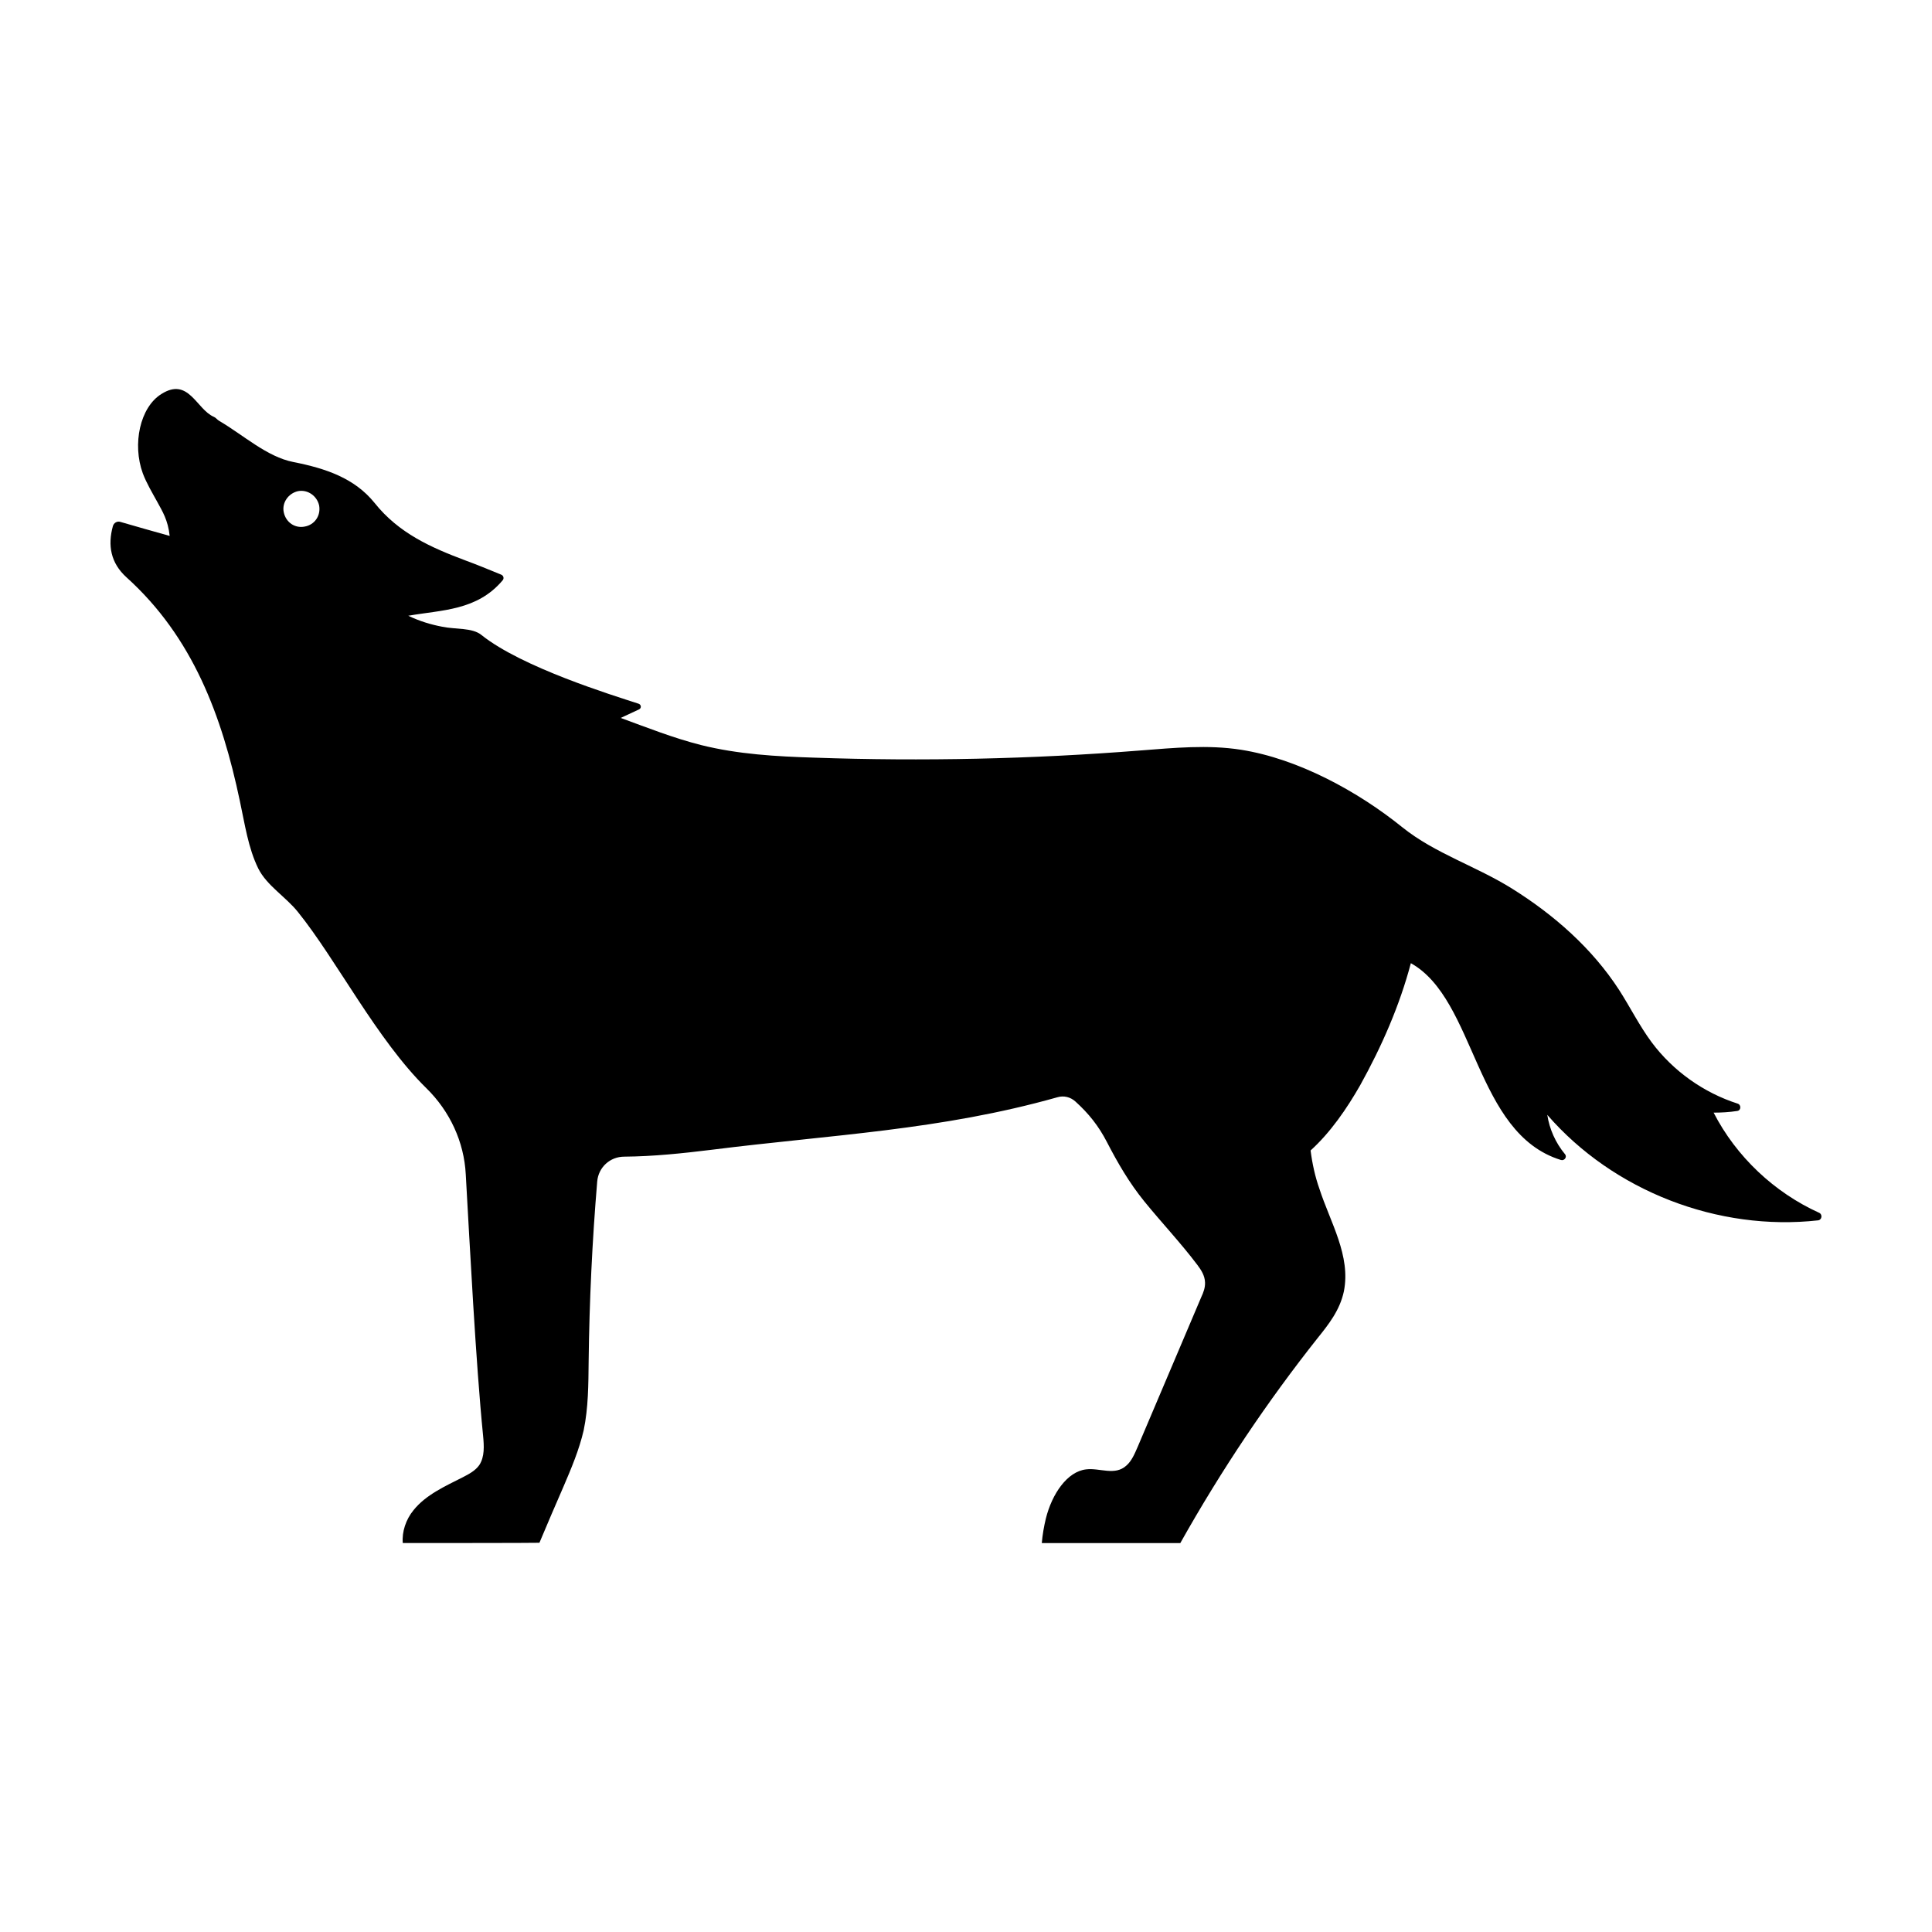 <?xml version="1.0" encoding="UTF-8"?>
<!-- The Best Svg Icon site in the world: iconSvg.co, Visit us! https://iconsvg.co -->
<svg fill="#000000" width="800px" height="800px" version="1.1" viewBox="144 144 512 512" xmlns="http://www.w3.org/2000/svg">
 <path d="m626.15 465.43c-11.965-5.41-22.043-14.93-28.023-26.57 2.074 0 4.152-0.121 6.238-0.441 1.062-0.121 1.133-1.637 0.117-1.953-9.004-2.891-17.07-8.629-22.73-16.188-3.281-4.41-5.738-9.375-8.699-13.977-7.113-10.957-17.191-19.84-28.27-26.762-9.516-5.984-20.465-9.324-29.156-16.309-11.777-9.508-27.594-18.137-42.707-20.531-8.816-1.391-17.82-0.504-26.762 0.188-28.723 2.273-57.625 2.898-86.402 1.895-10.082-0.316-20.152-0.887-29.98-3.34-7.238-1.828-14.234-4.602-21.285-7.184 2.266-1.066 3.652-1.699 4.852-2.262 0.691-0.312 0.629-1.258-0.125-1.512-6.988-2.273-30.926-9.637-41.625-18.199-2.457-2.016-6.926-1.449-10.453-2.207-2.957-0.562-5.918-1.445-8.941-2.898 8.879-1.57 18.199-1.32 25-9.387 0.441-0.5 0.25-1.254-0.383-1.508-3.394-1.391-6.418-2.644-9.508-3.777-9.062-3.402-17.633-7.18-24.051-15.242-5.297-6.551-12.914-9.133-21.543-10.832-6.988-1.379-13.16-7.113-19.715-10.957-0.434-0.25-0.816-0.816-1.32-1.008-4.656-2.012-6.676-10.641-13.922-6.047-5.664 3.523-7.738 13.281-4.91 21.027 1.004 2.648 2.519 5.164 3.906 7.688 1.254 2.328 2.766 4.66 3.211 8.883-4.219-1.199-8.379-2.332-13.098-3.723-0.82-0.25-1.703 0.25-1.953 1.137-1.387 5.039-0.629 9.758 3.652 13.602 17.566 15.863 25.25 36.719 29.977 59.133 1.328 6.106 2.207 12.535 4.914 18.012 2.273 4.535 7.305 7.492 10.516 11.527 10.203 12.656 20.906 33.816 34.008 46.664 6.238 6.109 10.012 14.238 10.453 22.859 1.066 18.711 2.644 49.758 4.594 69.273 0.25 2.648 0.441 5.551-1.008 7.75-1.066 1.516-2.766 2.398-4.344 3.215-4.727 2.398-9.828 4.664-13.098 8.758-2.016 2.453-3.09 5.727-2.836 8.691 0 0 36.023 0 36.215-0.07 2.082-4.969 4.223-9.945 6.363-14.855 2.082-4.852 4.156-9.758 5.356-14.922 1.258-6.047 1.258-12.223 1.324-18.383 0.191-15.871 0.941-31.746 2.266-47.551 0.312-3.785 3.394-6.613 7.18-6.613 7.68-0.059 15.426-0.875 23.051-1.812 31.992-4.035 60.68-5.168 91.73-13.93 1.703-0.504 3.465-0.059 4.781 1.137 3.508 3.168 6.133 6.469 8.316 10.691 2.887 5.586 5.941 10.844 9.914 15.742 4.625 5.691 9.684 11.027 14.105 16.898 0.941 1.258 1.953 2.766 2.004 4.594 0.07 1.387-0.438 2.711-0.996 3.898-5.606 13.23-11.219 26.383-16.816 39.609-0.82 1.891-1.641 3.848-3.031 5.039-3.027 2.777-7.047 0.57-10.641 1.004-5.031 0.562-9.07 6.492-10.699 13.039-0.504 2.086-0.887 4.289-1.074 6.492h36.711c10.965-19.531 23.184-37.668 36.406-54.348 2.832-3.531 5.859-7.305 6.934-12.344 1.891-9.445-3.594-18.27-6.488-27.207-1.137-3.215-1.891-6.676-2.332-10.141 5.289-4.785 9.637-11.145 13.16-17.32 5.668-10.203 10.449-21.098 13.41-32.312 17.32 9.645 16.887 45.09 39.746 52.145 0.945 0.312 1.762-0.816 1.074-1.57-2.457-2.961-4.09-6.609-4.664-10.387 17.512 20.211 45.281 30.926 71.797 27.961 0.984-0.141 1.18-1.531 0.309-1.973zm-401.42-181.88c-2.519 0.504-4.977-1.066-5.543-3.84-0.504-2.519 1.258-4.977 3.777-5.547 2.586-0.5 5.039 1.258 5.606 3.777 0.508 2.773-1.258 5.172-3.84 5.609z"/>
</svg>